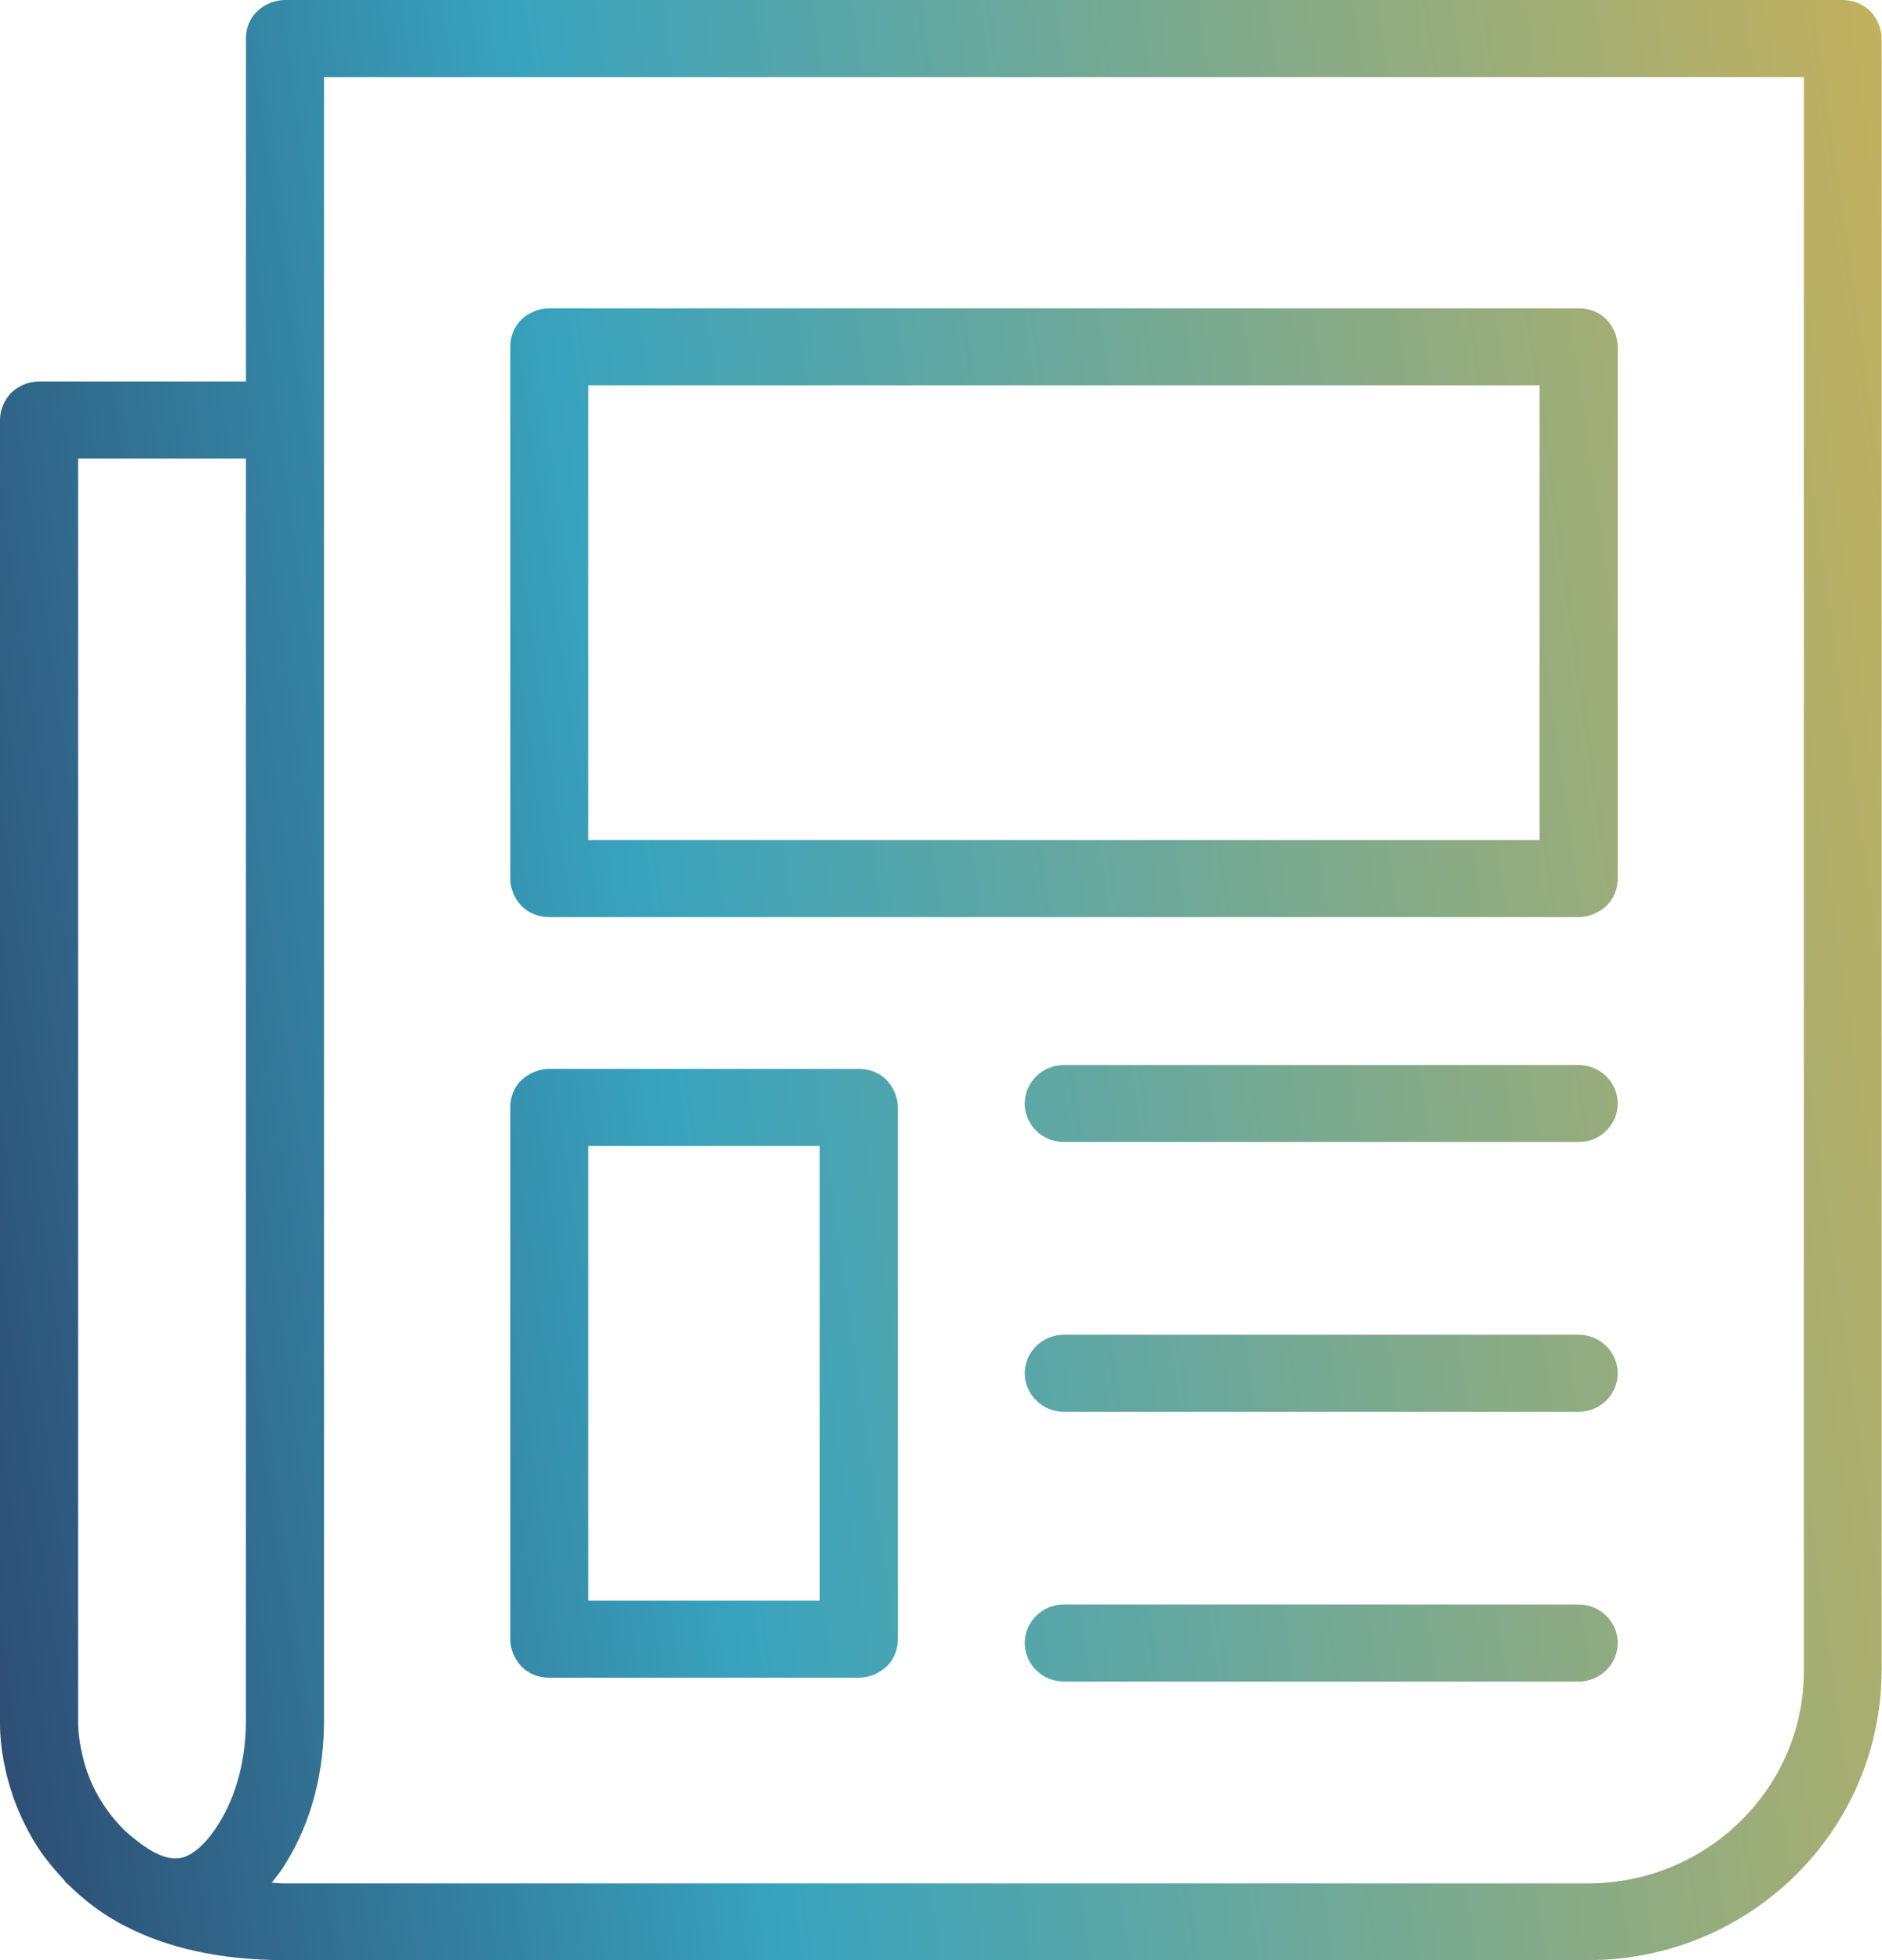 <?xml version="1.0" encoding="UTF-8"?>
<svg xmlns="http://www.w3.org/2000/svg" width="24" height="25" viewBox="0 0 24 25" fill="none">
  <path d="M20.132 17.024H13.566C13.292 17.024 13.068 17.245 13.068 17.515C13.068 17.785 13.292 18.007 13.566 18.007H20.132C20.406 18.007 20.63 17.785 20.63 17.515C20.63 17.245 20.406 17.024 20.132 17.024ZM20.132 20.464H13.566C13.292 20.464 13.068 20.685 13.068 20.955C13.068 21.226 13.292 21.447 13.566 21.447H20.132C20.406 21.447 20.63 21.226 20.63 20.955C20.63 20.685 20.406 20.464 20.132 20.464ZM7.004 21.398H10.952C11.082 21.398 11.211 21.344 11.306 21.255C11.4 21.167 11.45 21.039 11.45 20.906V14.124C11.45 13.996 11.395 13.869 11.306 13.775C11.216 13.682 11.086 13.633 10.952 13.633H7.004C6.875 13.633 6.745 13.687 6.651 13.775C6.556 13.864 6.507 13.992 6.507 14.124V20.906C6.507 21.034 6.561 21.162 6.651 21.255C6.741 21.349 6.87 21.398 7.004 21.398ZM7.502 14.616H10.454V20.415H7.502V14.616ZM23.851 0.143C23.756 0.049 23.632 0 23.497 0H3.634C3.505 0 3.375 0.054 3.281 0.143C3.186 0.231 3.136 0.359 3.136 0.491V4.865H0.498C0.368 4.865 0.239 4.919 0.144 5.008C0.055 5.101 0 5.229 0 5.357V21.987C0 22.115 0.01 22.833 0.488 23.57C0.582 23.712 0.697 23.85 0.826 23.988C0.831 23.992 0.831 24.002 0.836 24.007C0.846 24.017 0.851 24.022 0.861 24.027C1.065 24.228 1.304 24.42 1.608 24.572C2.126 24.838 2.793 25 3.629 25H20.251C22.317 25 23.99 23.349 23.995 21.304V0.491C23.995 0.364 23.94 0.236 23.851 0.143ZM3.136 21.938C3.136 22.425 3.022 22.892 2.783 23.27C2.693 23.413 2.589 23.535 2.494 23.604C2.395 23.678 2.325 23.703 2.235 23.703C2.175 23.703 2.091 23.688 1.976 23.629C1.877 23.58 1.747 23.486 1.603 23.359C1.379 23.142 1.23 22.901 1.14 22.675C1.001 22.322 0.996 22.007 0.996 21.992V5.848H3.136V21.943V21.938ZM23.004 21.309C23.004 22.061 22.696 22.734 22.198 23.226C21.7 23.717 21.018 24.017 20.256 24.022H3.634C3.574 24.022 3.525 24.017 3.465 24.012C3.52 23.943 3.579 23.87 3.624 23.796C3.988 23.226 4.132 22.572 4.132 21.943V0.983H23.004V21.309ZM20.132 13.584H13.566C13.292 13.584 13.068 13.805 13.068 14.075C13.068 14.345 13.292 14.566 13.566 14.566H20.132C20.406 14.566 20.63 14.345 20.63 14.075C20.63 13.805 20.406 13.584 20.132 13.584ZM7.004 11.697H20.132C20.261 11.697 20.391 11.642 20.485 11.554C20.58 11.461 20.63 11.338 20.63 11.205V4.423C20.63 4.295 20.575 4.167 20.485 4.074C20.396 3.981 20.266 3.932 20.132 3.932H7.004C6.875 3.932 6.745 3.986 6.651 4.074C6.556 4.167 6.507 4.29 6.507 4.423V11.205C6.507 11.333 6.561 11.461 6.651 11.554C6.741 11.647 6.87 11.697 7.004 11.697ZM7.502 4.914H19.634V10.714H7.502V4.914Z" fill="url(#paint0_linear_146_741)"></path>
  <defs>
    <linearGradient id="paint0_linear_146_741" x1="24.507" y1="2.177" x2="-3.697" y2="6.185" gradientUnits="userSpaceOnUse">
      <stop stop-color="#C4B15C"></stop>
      <stop offset="0.615" stop-color="#38A3BE"></stop>
      <stop offset="1" stop-color="#2C426B"></stop>
    </linearGradient>
  </defs>
</svg>
